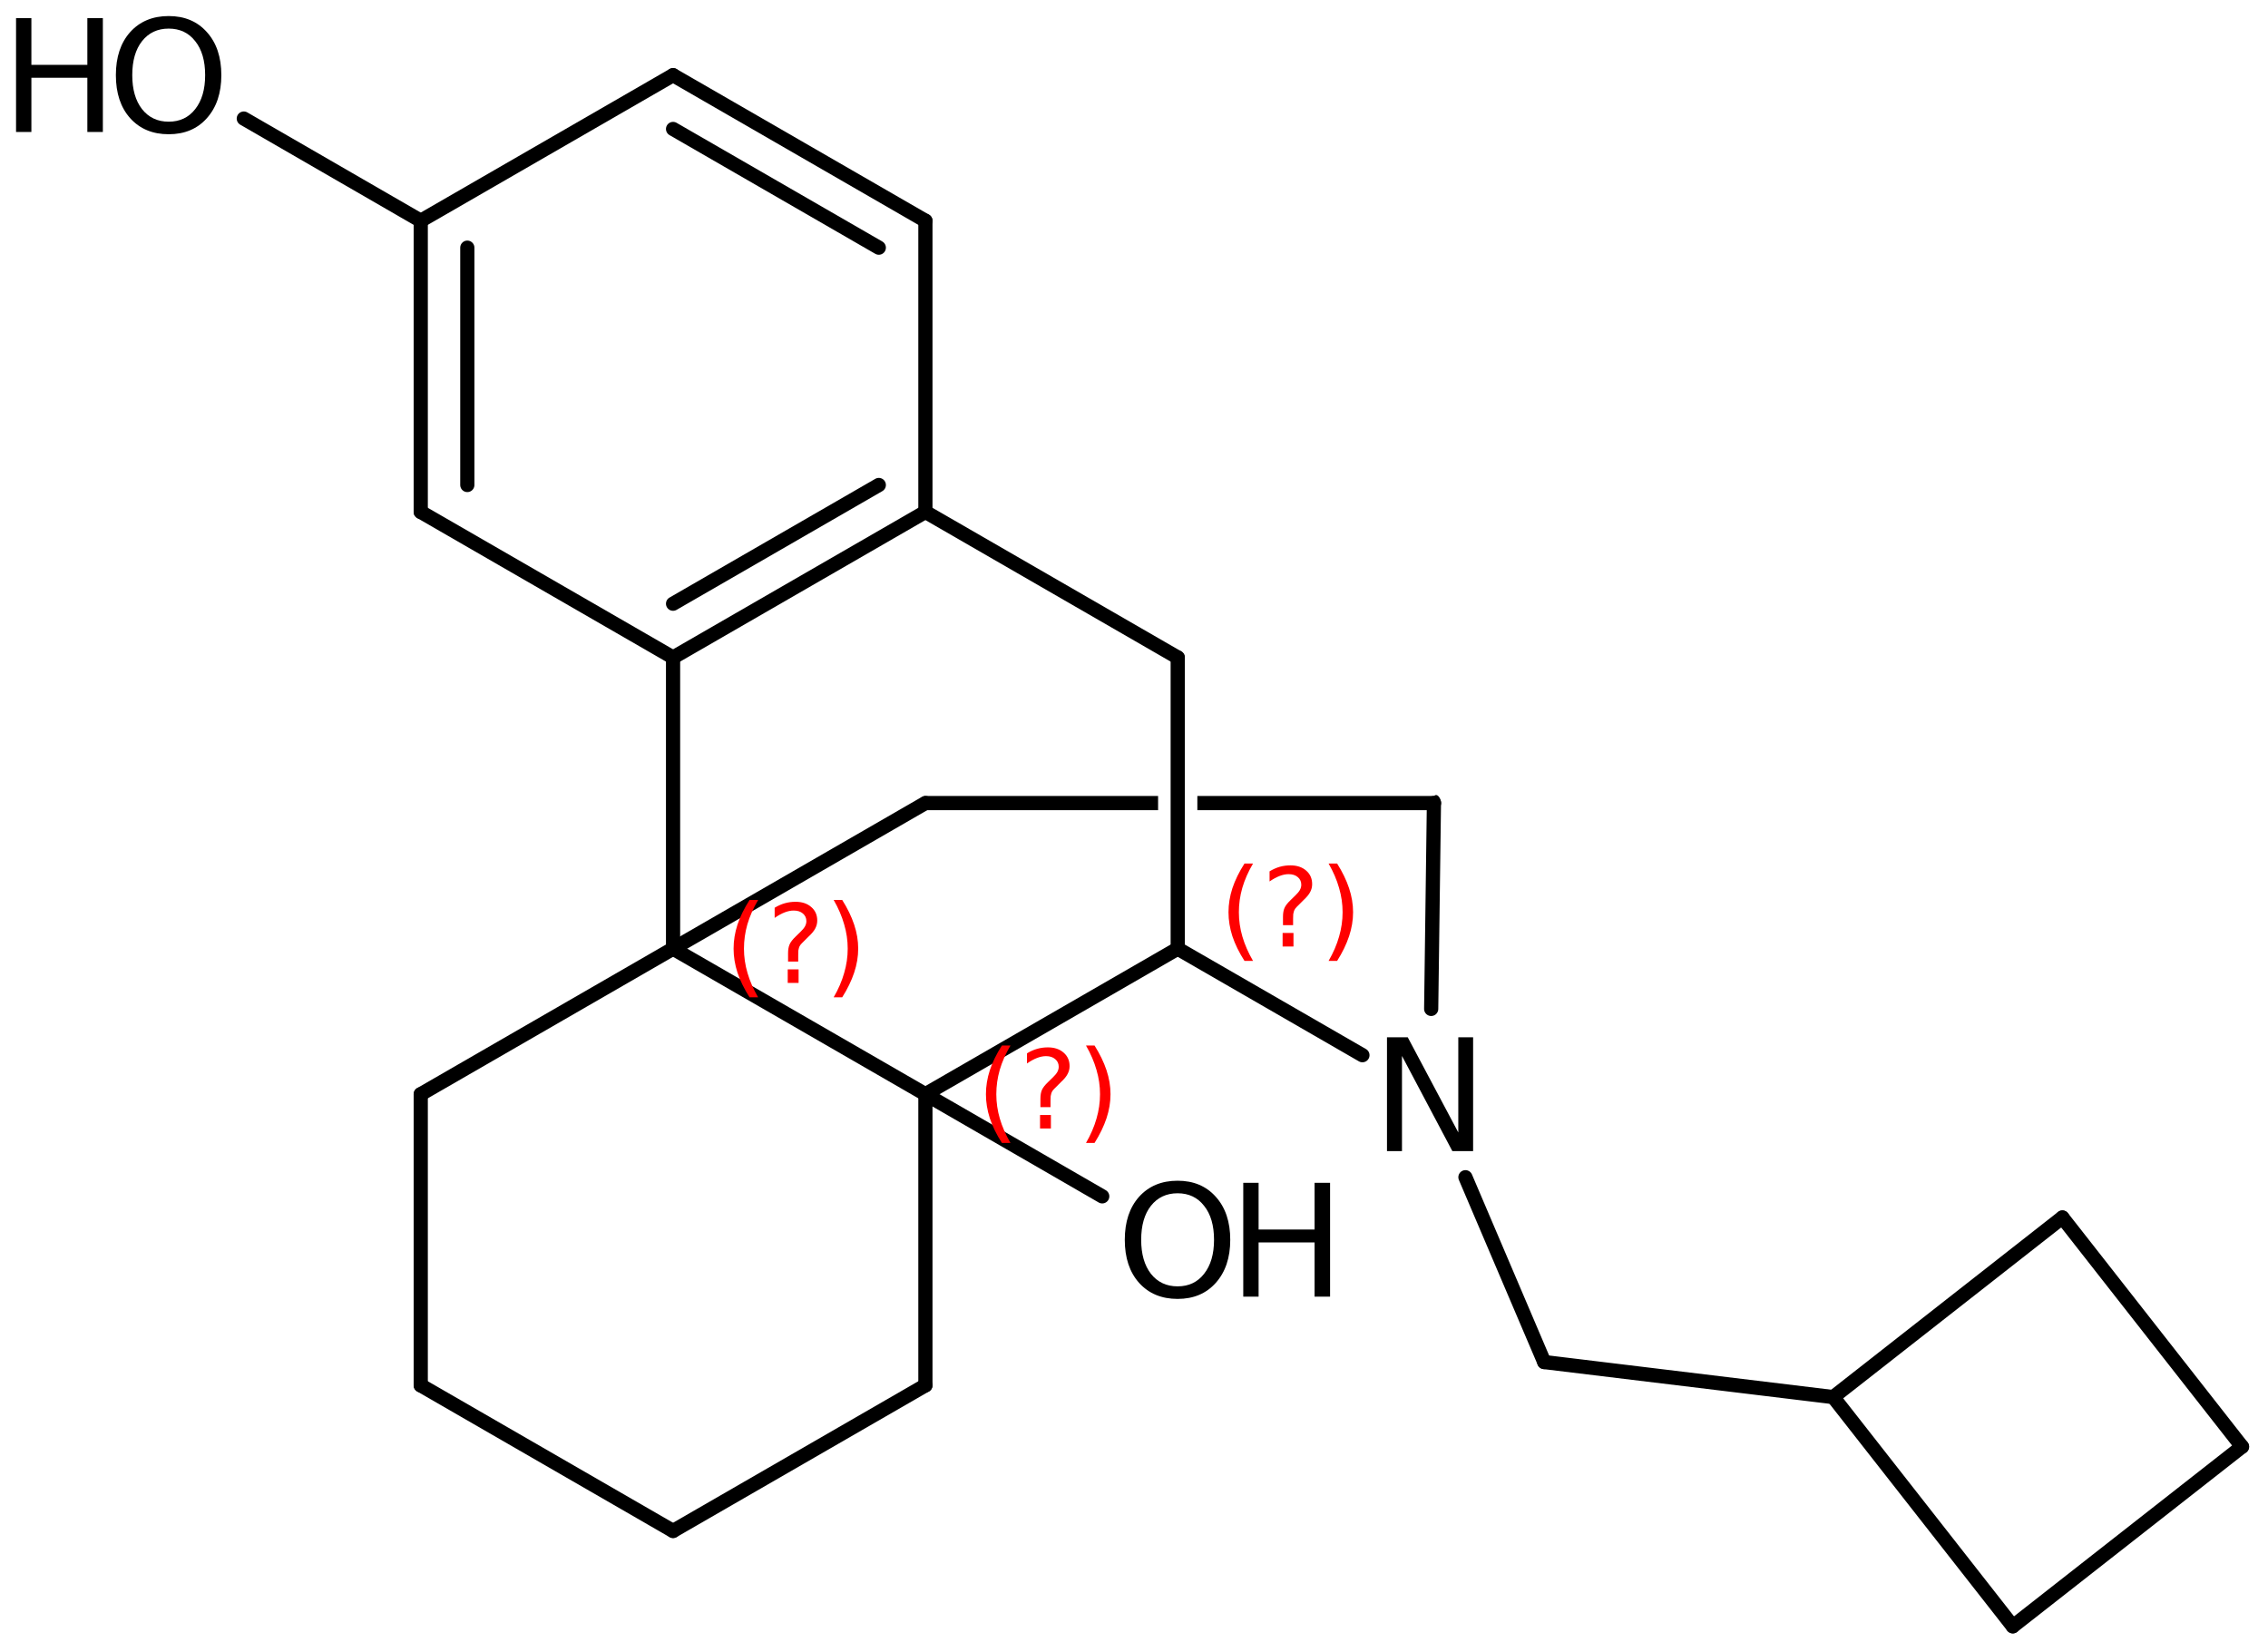 <?xml version='1.0' encoding='UTF-8'?>
<!DOCTYPE svg PUBLIC "-//W3C//DTD SVG 1.1//EN" "http://www.w3.org/Graphics/SVG/1.1/DTD/svg11.dtd">
<svg version='1.2' xmlns='http://www.w3.org/2000/svg' xmlns:xlink='http://www.w3.org/1999/xlink' width='79.137mm' height='57.653mm' viewBox='0 0 79.137 57.653'>
  <desc>Generated by the Chemistry Development Kit (http://github.com/cdk)</desc>
  <g stroke-linecap='round' stroke-linejoin='round' stroke='#000000' stroke-width='.495' fill='#000000'>
    <rect x='.0' y='.0' width='80.0' height='58.0' fill='#FFFFFF' stroke='none'/>
    <g id='mol1' class='mol'>
      <line id='mol1bnd1' class='bond' x1='14.681' y1='48.339' x2='23.485' y2='53.419'/>
      <line id='mol1bnd2' class='bond' x1='23.485' y1='53.419' x2='32.29' y2='48.339'/>
      <line id='mol1bnd3' class='bond' x1='32.29' y1='48.339' x2='32.29' y2='38.18'/>
      <line id='mol1bnd4' class='bond' x1='32.29' y1='38.18' x2='41.094' y2='33.101'/>
      <line id='mol1bnd5' class='bond' x1='41.094' y1='33.101' x2='41.094' y2='22.942'/>
      <line id='mol1bnd6' class='bond' x1='41.094' y1='22.942' x2='32.29' y2='17.862'/>
      <g id='mol1bnd7' class='bond'>
        <line x1='23.485' y1='22.942' x2='32.29' y2='17.862'/>
        <line x1='23.485' y1='21.065' x2='30.664' y2='16.923'/>
      </g>
      <line id='mol1bnd8' class='bond' x1='23.485' y1='22.942' x2='23.485' y2='33.101'/>
      <line id='mol1bnd9' class='bond' x1='32.29' y1='38.18' x2='23.485' y2='33.101'/>
      <line id='mol1bnd10' class='bond' x1='23.485' y1='33.101' x2='14.681' y2='38.18'/>
      <line id='mol1bnd11' class='bond' x1='14.681' y1='48.339' x2='14.681' y2='38.18'/>
      <line id='mol1bnd12' class='bond' x1='23.485' y1='33.101' x2='32.29' y2='28.021'/>
      <path id='mol1bnd13' class='bond' d='M32.29 28.269c-.124 -.0 -.248 -.124 -.248 -.248c.0 -.124 .124 -.247 .248 -.247h8.119v.495zM41.779 28.269v-.495h8.26c.024 -.024 .047 -.034 .07 -.034c.097 -.0 .178 .181 .178 .281c-.0 .124 -.124 .248 -.248 .248z' stroke='none'/>
      <line id='mol1bnd14' class='bond' x1='50.034' y1='28.021' x2='49.938' y2='35.204'/>
      <line id='mol1bnd15' class='bond' x1='41.094' y1='33.101' x2='47.539' y2='36.819'/>
      <line id='mol1bnd16' class='bond' x1='51.133' y1='41.077' x2='53.882' y2='47.526'/>
      <line id='mol1bnd17' class='bond' x1='53.882' y1='47.526' x2='63.967' y2='48.749'/>
      <line id='mol1bnd18' class='bond' x1='63.967' y1='48.749' x2='71.963' y2='42.483'/>
      <line id='mol1bnd19' class='bond' x1='71.963' y1='42.483' x2='78.23' y2='50.479'/>
      <line id='mol1bnd20' class='bond' x1='78.23' y1='50.479' x2='70.233' y2='56.746'/>
      <line id='mol1bnd21' class='bond' x1='63.967' y1='48.749' x2='70.233' y2='56.746'/>
      <line id='mol1bnd22' class='bond' x1='23.485' y1='22.942' x2='14.681' y2='17.862'/>
      <g id='mol1bnd23' class='bond'>
        <line x1='14.681' y1='7.703' x2='14.681' y2='17.862'/>
        <line x1='16.306' y1='8.642' x2='16.306' y2='16.923'/>
      </g>
      <line id='mol1bnd24' class='bond' x1='14.681' y1='7.703' x2='23.485' y2='2.623'/>
      <g id='mol1bnd25' class='bond'>
        <line x1='32.29' y1='7.703' x2='23.485' y2='2.623'/>
        <line x1='30.664' y1='8.642' x2='23.485' y2='4.5'/>
      </g>
      <line id='mol1bnd26' class='bond' x1='32.29' y1='17.862' x2='32.29' y2='7.703'/>
      <line id='mol1bnd27' class='bond' x1='14.681' y1='7.703' x2='8.507' y2='4.137'/>
      <line id='mol1bnd28' class='bond' x1='32.29' y1='38.18' x2='38.46' y2='41.744'/>
      <path id='mol1atm13' class='atom' d='M48.396 36.194h.724l1.764 3.321v-3.321h.517v3.972h-.724l-1.758 -3.321v3.321h-.523v-3.972z' stroke='none'/>
      <g id='mol1atm23' class='atom'>
        <path d='M5.886 .998q-.584 -.0 -.93 .438q-.341 .432 -.341 1.186q.0 .748 .341 1.186q.346 .438 .93 .438q.584 -.0 .925 -.438q.347 -.438 .347 -1.186q-.0 -.754 -.347 -1.186q-.341 -.438 -.925 -.438zM5.886 .56q.834 .0 1.332 .56q.505 .559 .505 1.502q.0 .937 -.505 1.502q-.498 .56 -1.332 .56q-.839 -.0 -1.344 -.56q-.499 -.559 -.499 -1.502q.0 -.943 .499 -1.502q.505 -.56 1.344 -.56z' stroke='none'/>
        <path d='M.56 .633h.535v1.63h1.953v-1.63h.541v3.972h-.541v-1.892h-1.953v1.892h-.535v-3.972z' stroke='none'/>
      </g>
      <g id='mol1atm24' class='atom'>
        <path d='M41.09 41.637q-.584 .0 -.931 .438q-.34 .432 -.34 1.186q-.0 .748 .34 1.186q.347 .438 .931 .438q.584 .0 .924 -.438q.347 -.438 .347 -1.186q.0 -.754 -.347 -1.186q-.34 -.438 -.924 -.438zM41.09 41.199q.833 .0 1.332 .56q.505 .559 .505 1.502q-.0 .937 -.505 1.502q-.499 .56 -1.332 .56q-.839 .0 -1.344 -.56q-.499 -.559 -.499 -1.502q-.0 -.943 .499 -1.502q.505 -.56 1.344 -.56z' stroke='none'/>
        <path d='M43.381 41.272h.535v1.63h1.953v-1.63h.541v3.972h-.541v-1.892h-1.953v1.892h-.535v-3.972z' stroke='none'/>
      </g>
      <path d='M35.258 36.482q-.252 .43 -.375 .852q-.119 .417 -.119 .847q-.0 .43 .123 .851q.124 .422 .371 .848h-.299q-.281 -.439 -.421 -.86q-.136 -.422 -.136 -.839q-.0 -.417 .136 -.839q.14 -.421 .421 -.86h.299zM36.29 38.905h.379v.472h-.379v-.472zM36.656 38.632h-.353v-.289q.0 -.188 .051 -.307q.051 -.123 .222 -.285l.166 -.162q.106 -.102 .153 -.187q.047 -.09 .047 -.179q-.0 -.166 -.124 -.268q-.119 -.103 -.319 -.103q-.149 .0 -.315 .064q-.166 .064 -.349 .192v-.354q.174 -.106 .353 -.157q.183 -.051 .375 -.051q.34 -.0 .549 .183q.209 .179 .209 .473q-.0 .144 -.069 .272q-.063 .128 -.234 .285l-.161 .162q-.09 .085 -.128 .136q-.034 .051 -.047 .098q-.013 .039 -.021 .094q-.005 .055 -.005 .153v.23zM37.894 36.482h.298q.276 .439 .417 .86q.14 .422 .14 .839q.0 .417 -.14 .839q-.141 .421 -.417 .86h-.298q.246 -.426 .366 -.848q.123 -.421 .123 -.851q.0 -.43 -.123 -.847q-.12 -.422 -.366 -.852z' stroke='none' fill='#FF0000'/>
      <path d='M43.722 30.131q-.252 .43 -.375 .852q-.119 .417 -.119 .847q-.0 .43 .123 .852q.124 .421 .371 .847h-.298q-.281 -.438 -.422 -.86q-.136 -.421 -.136 -.839q-.0 -.417 .136 -.838q.141 -.422 .422 -.861h.298zM44.754 32.554h.379v.473h-.379v-.473zM45.12 32.282h-.353v-.29q.0 -.187 .051 -.306q.051 -.124 .222 -.286l.166 -.162q.106 -.102 .153 -.187q.047 -.089 .047 -.179q-.0 -.166 -.124 -.268q-.119 -.102 -.319 -.102q-.149 -.0 -.315 .064q-.166 .064 -.349 .191v-.353q.174 -.106 .353 -.158q.183 -.051 .375 -.051q.34 .0 .549 .183q.209 .179 .209 .473q-.0 .145 -.068 .273q-.064 .127 -.235 .285l-.161 .162q-.09 .085 -.128 .136q-.034 .051 -.047 .098q-.013 .038 -.021 .093q-.005 .056 -.005 .154v.23zM46.358 30.131h.298q.276 .439 .417 .861q.14 .421 .14 .838q.0 .418 -.14 .839q-.141 .422 -.417 .86h-.298q.247 -.426 .366 -.847q.123 -.422 .123 -.852q.0 -.43 -.123 -.847q-.119 -.422 -.366 -.852z' stroke='none' fill='#FF0000'/>
      <path d='M26.453 31.402q-.251 .43 -.375 .851q-.119 .418 -.119 .848q.0 .43 .124 .851q.123 .422 .37 .847h-.298q-.281 -.438 -.422 -.86q-.136 -.421 -.136 -.838q.0 -.418 .136 -.839q.141 -.422 .422 -.86h.298zM27.486 33.824h.379v.473h-.379v-.473zM27.852 33.552h-.354v-.29q.0 -.187 .052 -.306q.051 -.124 .221 -.285l.166 -.162q.106 -.102 .153 -.188q.047 -.089 .047 -.178q.0 -.166 -.123 -.269q-.12 -.102 -.32 -.102q-.149 .0 -.315 .064q-.166 .064 -.349 .192v-.354q.175 -.106 .354 -.157q.183 -.051 .374 -.051q.341 -.0 .549 .183q.209 .179 .209 .472q.0 .145 -.068 .273q-.064 .128 -.234 .285l-.162 .162q-.089 .085 -.128 .136q-.034 .051 -.047 .098q-.012 .038 -.021 .094q-.004 .055 -.004 .153v.23zM29.089 31.402h.298q.277 .438 .417 .86q.141 .421 .141 .839q-.0 .417 -.141 .838q-.14 .422 -.417 .86h-.298q.247 -.425 .366 -.847q.124 -.421 .124 -.851q-.0 -.43 -.124 -.848q-.119 -.421 -.366 -.851z' stroke='none' fill='#FF0000'/>
    </g>
  </g>
</svg>
